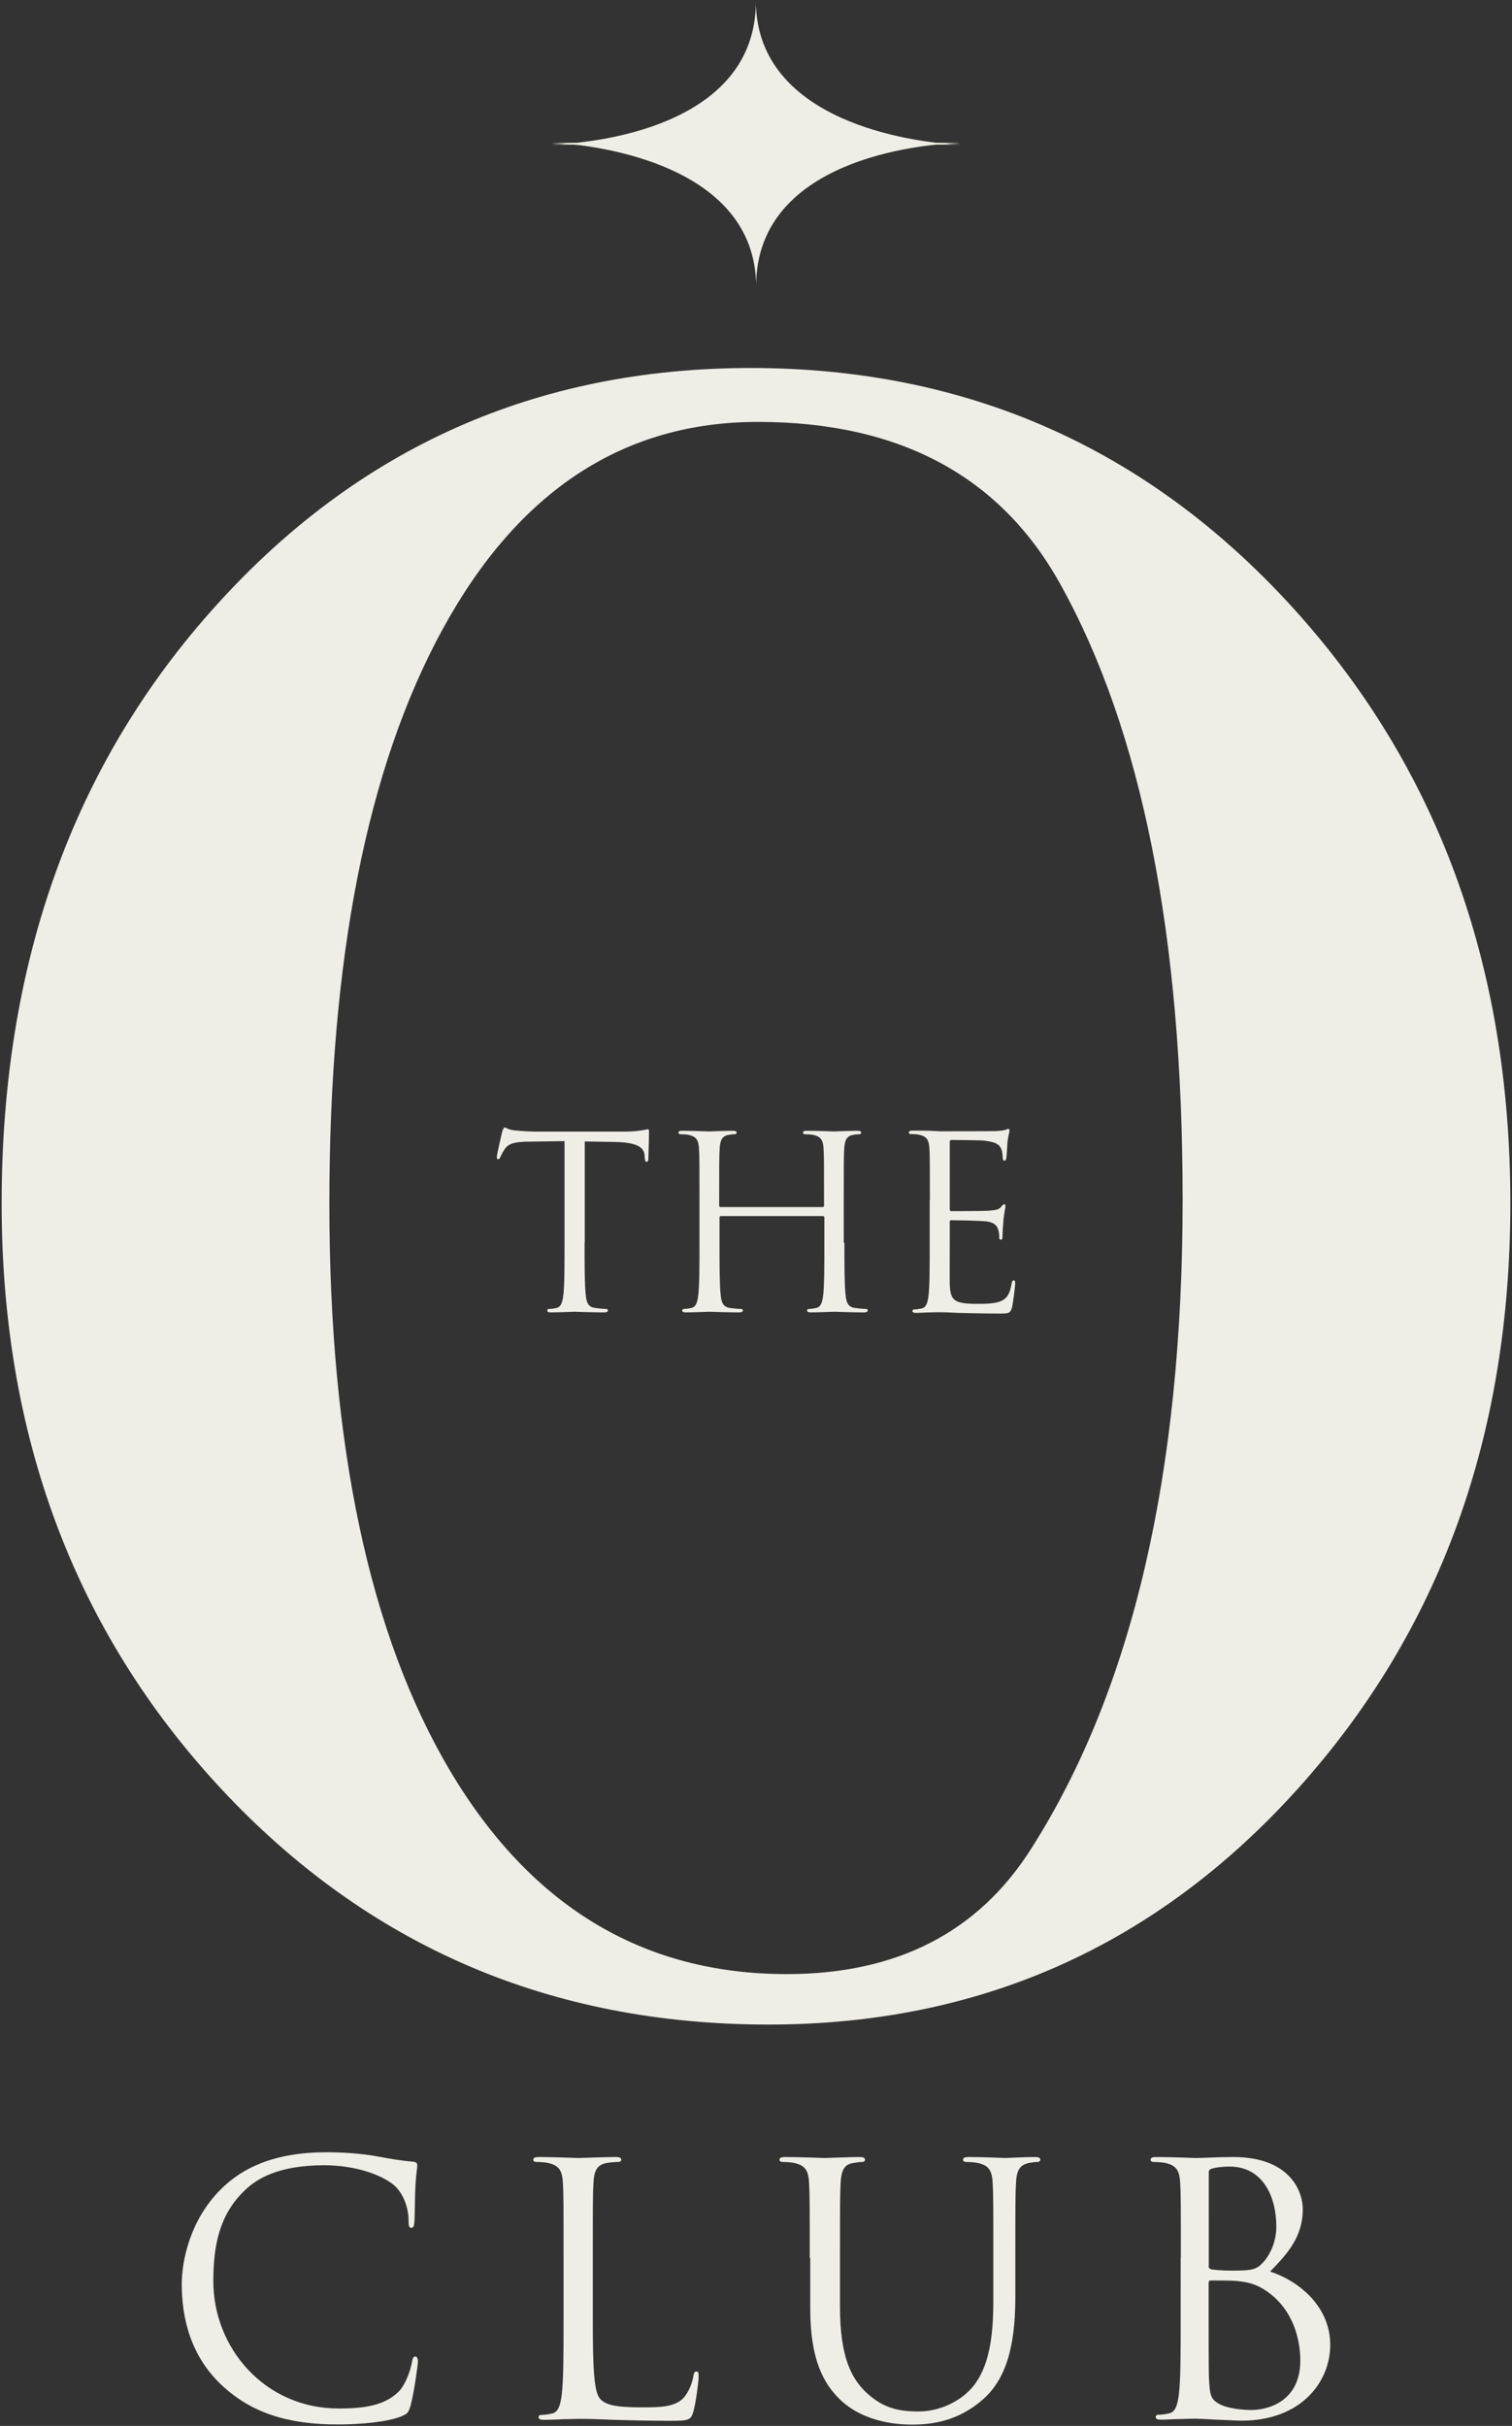 <?xml version="1.0" encoding="utf-8"?>
<!-- Generator: Adobe Illustrator 23.0.4, SVG Export Plug-In . SVG Version: 6.00 Build 0)  -->
<svg version="1.1" id="Layer_1" xmlns="http://www.w3.org/2000/svg" xmlns:xlink="http://www.w3.org/1999/xlink" x="0px" y="0px"
	 viewBox="0 0 920 1476" style="enable-background:new 0 0 920 1476;" xml:space="preserve">
<rect x="0" y="0" width="920" height="1476" fill="#333333" stroke="none"/>
<style type="text/css">
	.st0{fill:#EFEEE6;}
</style>
<g>
	<path class="st0" d="M459.9,0.7v3.5l0,0V3.3c-2.4,83.4-124.1,84.6-124.1,84.6h2.1l-2.7,0.1h246.4c1.3,0,2,0,2,0h1.3l-8-0.4
		C557.9,86,460.3,75.2,459.9,0.7z"/>
	<path class="st0" d="M460.1,174.2v-3.5l0,0v0.9c2.4-83.4,124.1-84.6,124.1-84.6h-2.1l2.7-0.1H338.4c-1.3,0-2,0-2,0h-1.3l8,0.4
		C362.1,88.9,459.7,99.7,460.1,174.2z"/>
	<g>
		<path class="st0" d="M919,732.2c0,141.7-43.1,260.4-129.3,356.1c-86.2,95.7-193.6,143.5-322.1,143.5
			c-132.9,0-243.9-47.8-333.1-143.5C45.5,992.6,1,873.9,1,732.2c0-146,43.4-267.4,130.4-363.7c86.9-96.4,195.3-144.6,325.4-144.6
			c131.4,0,241.3,48.6,329.7,145.7C874.8,466.7,919,587.6,919,732.2z M719.6,730c0-160.6-24.8-285.5-74.5-374.7
			c-36.5-65.7-97.9-98.6-184-98.6c-81.8,0-145.8,42-191.7,126c-46,84-69,200.5-69,349.5c0,147.6,24.5,262.6,73.4,345.1
			c49,82.5,117.3,123.8,204.9,123.8c67.2,0,116.8-25.6,149-76.7C689,1028,719.6,896.5,719.6,730z"/>
	</g>
	<g>
		<path class="st0" d="M355.7,756.1c0,14,0,25.6,0.7,31.7c0.4,4.2,1.3,7.5,5.7,8c2,0.3,5.3,0.6,6.6,0.6c0.9,0,1.2,0.4,1.2,0.9
			c0,0.7-0.7,1.2-2.3,1.2c-8,0-17.2-0.4-18-0.4c-0.7,0-9.9,0.4-14.3,0.4c-1.6,0-2.3-0.3-2.3-1.2c0-0.4,0.3-0.9,1.2-0.9
			c1.3,0,3.1-0.3,4.4-0.6c2.9-0.6,3.7-3.8,4.2-8c0.7-6.1,0.7-17.7,0.7-31.7v-61.8l-21.6,0.3c-9.1,0.1-12.6,1.2-14.9,4.7
			c-1.6,2.5-2,3.5-2.5,4.5c-0.4,1.2-0.9,1.5-1.5,1.5c-0.4,0-0.7-0.4-0.7-1.3c0-1.5,2.9-14,3.2-15.2c0.3-0.9,0.9-2.8,1.5-2.8
			c1,0,2.5,1.5,6.4,1.8c4.2,0.4,9.8,0.7,11.5,0.7h54.8c4.7,0,8-0.3,10.4-0.7c2.2-0.3,3.5-0.7,4.1-0.7c0.7,0,0.7,0.9,0.7,1.8
			c0,4.4-0.4,14.5-0.4,16.1c0,1.3-0.4,1.9-1,1.9c-0.7,0-1-0.4-1.2-2.5l-0.1-1.6c-0.4-4.4-3.9-7.7-18-8l-18.4-0.3V756.1z"/>
		<path class="st0" d="M513.8,756.1c0,14,0,25.6,0.7,31.7c0.4,4.2,1.3,7.5,5.7,8c2,0.3,5.3,0.6,6.6,0.6c0.9,0,1.2,0.4,1.2,0.9
			c0,0.7-0.7,1.2-2.3,1.2c-8,0-17.2-0.4-18-0.4c-0.7,0-9.9,0.4-14.3,0.4c-1.6,0-2.3-0.3-2.3-1.2c0-0.4,0.3-0.9,1.2-0.9
			c1.3,0,3.1-0.3,4.4-0.6c2.9-0.6,3.7-3.8,4.2-8c0.7-6.1,0.7-17.7,0.7-31.7v-15.3c0-0.6-0.4-0.9-0.9-0.9h-62c-0.4,0-0.9,0.1-0.9,0.9
			v15.3c0,14,0,25.6,0.7,31.7c0.4,4.2,1.3,7.5,5.7,8c2,0.3,5.3,0.6,6.6,0.6c0.9,0,1.2,0.4,1.2,0.9c0,0.7-0.7,1.2-2.3,1.2
			c-8,0-17.2-0.4-18-0.4c-0.7,0-9.9,0.4-14.3,0.4c-1.6,0-2.3-0.3-2.3-1.2c0-0.4,0.3-0.9,1.2-0.9c1.3,0,3.1-0.3,4.4-0.6
			c2.9-0.6,3.7-3.8,4.2-8c0.7-6.1,0.7-17.7,0.7-31.7v-25.7c0-22.8,0-26.9-0.3-31.6c-0.3-5-1.5-7.3-6.3-8.3c-1.2-0.3-3.6-0.4-5-0.4
			c-0.6,0-1.2-0.3-1.2-0.9c0-0.9,0.7-1.2,2.3-1.2c6.6,0,15.8,0.4,16.5,0.4c0.7,0,9.9-0.4,14.3-0.4c1.6,0,2.3,0.3,2.3,1.2
			c0,0.6-0.6,0.9-1.2,0.9c-1,0-1.9,0.1-3.7,0.4c-3.9,0.7-5.1,3.2-5.4,8.3c-0.3,4.7-0.3,8.8-0.3,31.6v3.1c0,0.7,0.4,0.9,0.9,0.9h62
			c0.4,0,0.9-0.1,0.9-0.9v-3.1c0-22.8,0-26.9-0.3-31.6c-0.3-5-1.5-7.3-6.3-8.3c-1.2-0.3-3.7-0.4-5-0.4c-0.6,0-1.2-0.3-1.2-0.9
			c0-0.9,0.7-1.2,2.3-1.2c6.6,0,15.8,0.4,16.5,0.4c0.7,0,9.9-0.4,14.3-0.4c1.6,0,2.3,0.3,2.3,1.2c0,0.6-0.6,0.9-1.2,0.9
			c-1,0-1.9,0.1-3.7,0.4c-3.9,0.7-5.1,3.2-5.4,8.3c-0.3,4.7-0.3,8.8-0.3,31.6V756.1z"/>
		<path class="st0" d="M565.8,730.3c0-22.8,0-26.9-0.3-31.6c-0.3-5-1.5-7.3-6.3-8.3c-1.2-0.3-3.7-0.4-5-0.4c-0.6,0-1.2-0.3-1.2-0.9
			c0-0.9,0.7-1.2,2.3-1.2c3.4,0,7.3,0,10.5,0.1l6,0.3c1,0,30.1,0,33.5-0.1c2.8-0.1,5.1-0.4,6.3-0.7c0.7-0.1,1.3-0.7,2-0.7
			c0.4,0,0.6,0.6,0.6,1.3c0,1-0.7,2.8-1.2,6.9c-0.1,1.5-0.4,7.9-0.7,9.6c-0.1,0.7-0.4,1.6-1,1.6c-0.9,0-1.2-0.7-1.2-1.9
			c0-1-0.1-3.5-0.9-5.3c-1-2.3-2.5-4.1-10.4-5c-2.5-0.3-18.4-0.4-20-0.4c-0.6,0-0.9,0.4-0.9,1.5v40.3c0,1,0.1,1.5,0.9,1.5
			c1.9,0,19.9,0,23.2-0.3c3.5-0.3,5.6-0.6,6.9-2c1-1.2,1.6-1.9,2.2-1.9c0.4,0,0.7,0.3,0.7,1.2c0,0.9-0.7,3.4-1.2,8.2
			c-0.3,2.9-0.6,8.3-0.6,9.4c0,1.2,0,2.8-1,2.8c-0.7,0-1-0.6-1-1.3c0-1.5,0-2.9-0.6-4.8c-0.6-2-1.9-4.5-7.6-5.1
			c-3.9-0.4-18.4-0.7-20.9-0.7c-0.7,0-1,0.4-1,1v12.9c0,5-0.1,21.9,0,25c0.4,10.1,2.6,12,17,12c3.8,0,10.2,0,14-1.6
			c3.8-1.6,5.6-4.5,6.6-10.5c0.3-1.6,0.6-2.2,1.3-2.2c0.9,0,0.9,1.2,0.9,2.2c0,1.2-1.2,11.1-1.9,14.2c-1,3.8-2.2,3.8-7.9,3.8
			c-11,0-19-0.3-24.7-0.4c-5.7-0.3-9.2-0.4-11.4-0.4c-0.3,0-2.8,0-5.8,0.1c-2.9,0-6.3,0.3-8.5,0.3c-1.6,0-2.3-0.3-2.3-1.2
			c0-0.4,0.3-0.9,1.2-0.9c1.3,0,3.1-0.3,4.4-0.6c2.9-0.6,3.7-3.8,4.2-8c0.7-6.1,0.7-17.7,0.7-31.7V730.3z"/>
	</g>
	<g>
		<path class="st0" d="M136.2,1452.4c-20.5-18.4-25.6-42.5-25.6-62.6c0-14.2,4.9-38.9,23.7-57.7c12.7-12.7,31.9-22.6,64.5-22.6
			c8.5,0,20.3,0.6,30.7,2.5c8,1.5,14.8,2.7,21.6,3.2c2.3,0.2,2.8,1.1,2.8,2.3c0,1.7-0.6,4.2-1.1,11.8c-0.4,7-0.4,18.6-0.6,21.8
			c-0.2,3.2-0.6,4.4-1.9,4.4c-1.5,0-1.7-1.5-1.7-4.4c0-8.2-3.4-16.9-8.9-21.6c-7.4-6.3-23.7-12.1-42.3-12.1
			c-28.1,0-41.2,8.2-48.6,15.4c-15.4,14.8-19,33.6-19,55.2c0,40.4,31.1,77.4,76.3,77.4c15.9,0,28.3-1.9,36.8-10.6
			c4.4-4.7,7.2-14,7.8-17.8c0.4-2.3,0.8-3.2,2.1-3.2c1.1,0,1.5,1.5,1.5,3.2c0,1.5-2.5,19.9-4.6,27.1c-1.3,4-1.7,4.4-5.5,6.1
			c-8.5,3.4-24.5,4.9-38,4.9C174.2,1475.3,152.9,1467.4,136.2,1452.4z"/>
		<path class="st0" d="M360.7,1411.4c0,31.1,0.8,44.6,4.7,48.4c3.4,3.4,8.9,4.9,25.4,4.9c11.2,0,20.5-0.2,25.6-6.3
			c2.8-3.4,4.9-8.7,5.5-12.7c0.2-1.7,0.6-2.8,1.9-2.8c1.1,0,1.3,0.8,1.3,3.2c0,2.3-1.5,15-3.2,21.1c-1.5,4.9-2.1,5.7-13.3,5.7
			c-15.2,0-26.2-0.4-35.1-0.6c-8.9-0.4-15.4-0.6-21.6-0.6c-0.8,0-4.4,0.2-8.7,0.2c-4.2,0.2-8.9,0.4-12.1,0.4c-2.3,0-3.4-0.4-3.4-1.7
			c0-0.6,0.4-1.3,1.7-1.3c1.9,0,4.4-0.4,6.3-0.8c4.2-0.8,5.3-5.5,6.1-11.6c1.1-8.9,1.1-25.6,1.1-45.9v-37.2c0-33,0-38.9-0.4-45.7
			c-0.4-7.2-2.1-10.6-9.1-12.1c-1.7-0.4-5.3-0.6-7.2-0.6c-0.8,0-1.7-0.4-1.7-1.3c0-1.3,1.1-1.7,3.4-1.7c9.5,0,22.8,0.6,23.9,0.6
			c1.1,0,16.5-0.6,22.8-0.6c2.3,0,3.4,0.4,3.4,1.7c0,0.8-0.8,1.3-1.7,1.3c-1.5,0-4.4,0.2-7,0.6c-6.1,1.1-7.8,4.7-8.2,12.1
			c-0.4,6.8-0.4,12.7-0.4,45.7V1411.4z"/>
		<path class="st0" d="M492.7,1373.8c0-33,0-38.9-0.4-45.7c-0.4-7.2-2.1-10.6-9.1-12.1c-1.7-0.4-5.3-0.6-7.2-0.6
			c-0.8,0-1.7-0.4-1.7-1.3c0-1.3,1.1-1.7,3.4-1.7c9.5,0,22.4,0.6,24.3,0.6c1.9,0,14.6-0.6,20.9-0.6c2.3,0,3.4,0.4,3.4,1.7
			c0,0.8-0.8,1.3-1.7,1.3c-1.5,0-2.7,0.2-5.3,0.6c-5.7,0.8-7.4,4.7-7.8,12.1c-0.4,6.8-0.4,12.7-0.4,45.7v29.6
			c0,30.4,6.8,43.5,15.9,52.2c10.4,9.7,19.9,11.6,31.9,11.6c12.9,0,25.6-6.1,33.2-15.2c9.7-12.1,12.3-30,12.3-51.8v-26.4
			c0-33,0-38.9-0.4-45.7c-0.4-7.2-2.1-10.6-9.1-12.1c-1.7-0.4-5.3-0.6-7.2-0.6c-0.8,0-1.7-0.4-1.7-1.3c0-1.3,1.1-1.7,3.4-1.7
			c9.5,0,21.1,0.6,22.4,0.6c1.5,0,11.4-0.6,17.8-0.6c2.3,0,3.4,0.4,3.4,1.7c0,0.8-0.8,1.3-1.7,1.3c-1.5,0-2.7,0.2-5.3,0.6
			c-5.7,1.3-7.4,4.7-7.8,12.1c-0.4,6.8-0.4,12.7-0.4,45.7v22.6c0,22.8-2.5,48.2-19.4,63.2c-15.2,13.5-31.1,15.6-43.5,15.6
			c-7.2,0-28.5-0.8-43.5-15c-10.4-9.9-18.4-24.7-18.4-55.6V1373.8z"/>
		<path class="st0" d="M718.5,1373.8c0-33,0-38.9-0.4-45.7c-0.4-7.2-2.1-10.6-9.1-12.1c-1.7-0.4-5.3-0.6-7.2-0.6
			c-0.8,0-1.7-0.4-1.7-1.3c0-1.3,1.1-1.7,3.4-1.7c9.5,0,22.8,0.6,23.9,0.6c5.1,0,13.3-0.6,23-0.6c34.7,0,42.3,21.1,42.3,31.7
			c0,17.3-9.9,27.7-19.9,38c15.6,4.9,36.6,19.9,36.6,44.6c0,22.6-17.8,46.1-53.9,46.1c-2.3,0-9.1-0.4-15.2-0.6
			c-6.1-0.4-12.1-0.6-12.9-0.6c-0.4,0-4,0-8.5,0.2c-4.2,0-9.1,0.4-12.3,0.4c-2.3,0-3.4-0.4-3.4-1.7c0-0.6,0.4-1.3,1.7-1.3
			c1.9,0,4.4-0.4,6.3-0.8c4.2-0.8,5.3-5.5,6.1-11.6c1.1-8.9,1.1-25.6,1.1-45.9V1373.8z M735.4,1378.4c0,1.5,0.4,1.9,1.5,2.3
			c1.3,0.2,5.1,0.8,12.9,0.8c11.8,0,14.8-0.4,19.2-5.5c4.4-5.1,7.6-12.7,7.6-21.4c0-17.5-7.8-36.4-28.5-36.4
			c-2.3,0-6.8,0.2-10.1,1.1c-1.9,0.4-2.5,1.1-2.5,2.3V1378.4z M735.4,1400.9c0,16.3,0,42.5,0.2,45.7c0.6,10.4,0.6,13.3,7.2,16.5
			c5.7,2.7,14.8,3.2,18.6,3.2c11.4,0,29.8-6.1,29.8-30c0-12.7-4.2-31.1-20.5-42.3c-7.2-4.9-12.5-5.5-17.5-6.1
			c-2.8-0.4-13.3-0.4-16.5-0.4c-0.8,0-1.3,0.4-1.3,1.5V1400.9z"/>
	</g>
</g>
</svg>
